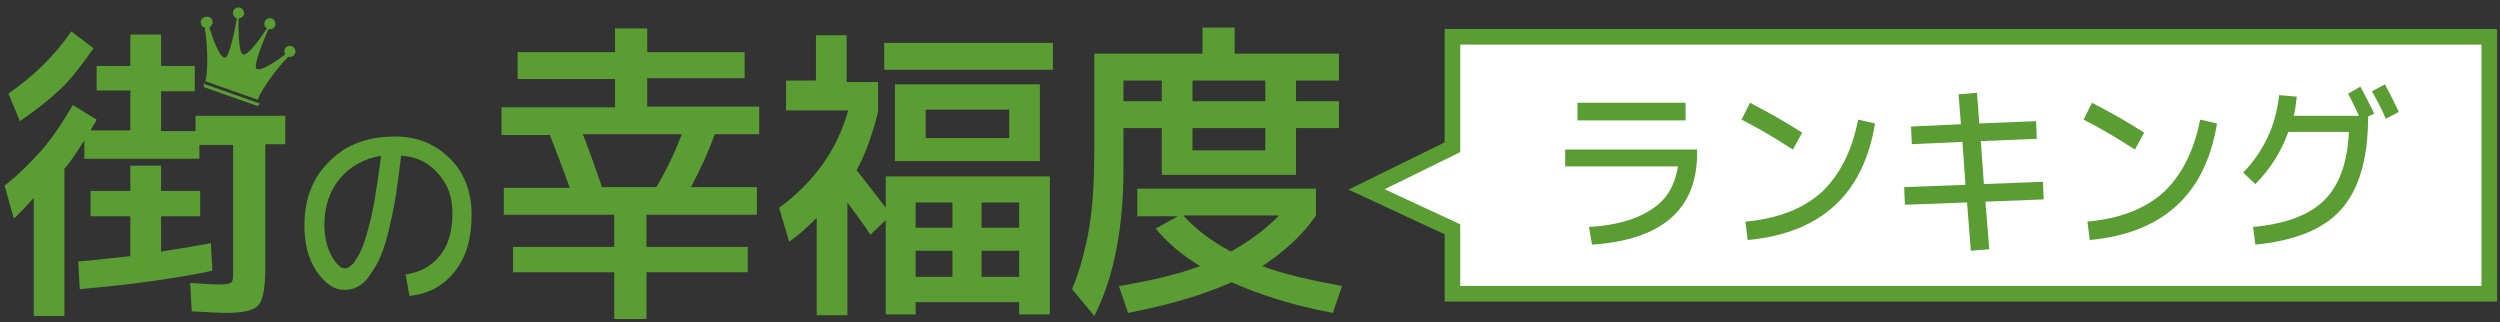 <svg width="326" height="42" viewBox="0 0 326 42" fill="none" xmlns="http://www.w3.org/2000/svg">
<rect x="0" y="0" width="326" height="42" fill="#333333" stroke="none"/>
<path d="M37.2 15.1V18.8H34.6V34.8C34.6 37.5 34.3 39.1 33.7 39.8C33.1 40.5 31.7 40.8 29.4 40.8C28.6 40.8 27.1 40.7 25 40.6L24.8 36.9C26.4 37 27.7 37.1 28.7 37.1C29.5 37.1 30 37 30.2 36.8C30.4 36.6 30.4 36 30.4 34.9V18.9H26V20.7H11V18.3C10.1 19.7 9.3 21 8.4 22V41.2H4.4V25.8C3.4 26.9 2.6 27.8 1.8 28.5L0.6 24.2C2.5 22.7 4.1 21.1 5.5 19.5C6.9 17.9 8.2 15.9 9.5 13.7L12.6 15.6C12.5 15.8 12.4 16 12.2 16.3C12 16.6 11.9 16.9 11.8 17H17V11.8H12.6V8.6H17V4.5H21V8.6H25.4V11.9H21V17.1H25.5V15.1H37.2ZM2.6 15.8L1.1 12.2C4.3 10 7.1 7.3 9.3 4.1L12.2 6.3C10.7 8.4 9.3 10.3 7.8 11.7C6.3 13.1 4.5 14.5 2.6 15.8ZM26.1 24.9V28.2H21V32.8C23.7 32.4 25.9 32 27.5 31.7L27.7 35.3C23 36.3 17.3 37.1 10.4 37.7L10.2 34.1C12.6 33.9 14.9 33.6 17 33.4V28.2H11.8V24.9H17V21.6H21V24.9H26.1ZM26.8 11L33.6 13.4C33.7 13.4 33.9 13.4 33.8 13.6C33.8 13.8 33.6 13.8 33.5 13.8L26.7 11.4C26.6 11.4 26.5 11 26.6 10.9C26.6 10.6 26.6 10.9 26.8 11ZM27.2 2.2C27.6 2.3 27.8 2.7 27.7 3.1C27.6 3.3 27.5 3.5 27.3 3.6C27.8 5.2 28.7 7.7 29.4 7.5C29.9 7.3 30.6 4.1 30.9 2.4C30.5 2.3 30.3 1.8 30.4 1.5C30.5 1.1 30.9 0.9 31.3 1C31.7 1.1 31.9 1.6 31.8 1.9C31.7 2.2 31.4 2.4 31.1 2.4C31.1 4.1 31.1 6.9 31.7 7.1C32.3 7.3 33.9 5.1 34.8 3.7C34.5 3.5 34.4 3.2 34.5 2.9C34.6 2.5 35 2.3 35.4 2.4C35.8 2.5 36 3 35.9 3.3C35.8 3.7 35.4 3.9 35 3.8C34.3 5.4 33.1 8.4 33.4 8.9C33.8 9.5 36 8 37.2 7.1C37.1 6.9 37 6.7 37.1 6.5C37.2 6.1 37.6 5.9 38 6C38.4 6.1 38.6 6.6 38.5 6.9C38.4 7.3 38 7.5 37.6 7.4C37.5 7.4 37.3 7.8 37.2 7.8C36.1 9 34.3 11.3 33.6 13L30.2 11.8L26.8 10.6C27.2 8.8 27 5.8 26.8 4.2C26.7 4.2 26.8 3.7 26.7 3.6C26.3 3.5 26.1 3.1 26.2 2.7C26.4 2.3 26.7 2.1 27.2 2.2C27.1 2.2 27.1 2.2 27.2 2.2Z" fill="#5A9E33"/>
<path d="M52.899 35.8C54.799 35.5 56.299 34.7 57.399 33.3C58.499 31.9 58.999 30.1 58.999 27.8C58.999 25.7 58.399 24 57.099 22.6C55.899 21.2 54.299 20.4 52.299 20.3C51.899 23.8 51.499 26.7 50.899 29.1C50.399 31.5 49.799 33.3 49.099 34.5C48.399 35.7 47.799 36.6 47.099 37.1C46.399 37.6 45.699 37.8 44.899 37.8C43.599 37.8 42.399 37 41.299 35.4C40.199 33.8 39.699 31.8 39.699 29.4C39.699 25.9 40.799 23.1 42.999 21C45.199 18.8 47.999 17.8 51.599 17.8C54.399 17.8 56.799 18.8 58.699 20.7C60.599 22.6 61.499 25.1 61.499 28C61.499 31.1 60.799 33.5 59.299 35.4C57.799 37.3 55.899 38.3 53.399 38.6L52.899 35.8ZM49.699 20.3C47.399 20.7 45.699 21.7 44.299 23.3C42.999 24.9 42.299 26.9 42.299 29.3C42.299 30.8 42.599 32.2 43.199 33.3C43.799 34.4 44.399 35 44.999 35C45.299 35 45.499 34.9 45.799 34.6C46.099 34.4 46.399 33.9 46.799 33.2C47.199 32.5 47.499 31.7 47.799 30.6C48.099 29.6 48.499 28.1 48.799 26.4C49.099 24.6 49.399 22.6 49.699 20.3Z" fill="#5A9E33"/>
<path d="M80.099 28H65.699V24.5H74.299C73.299 21.7 72.399 19.4 71.699 17.6H65.399V14H80.199V10.3H67.499V6.8H80.199V3.7H84.399V6.8H97.099V10.2H84.399V13.9H98.999V17.5H93.199C92.399 19.8 91.299 22.1 90.099 24.4H98.699V28H84.299V32.2H97.499V35.5H84.299V41.6H80.099V35.5H66.899V32.2H80.099V28ZM78.499 24.4H85.599C86.899 22.2 87.999 19.9 88.899 17.5H75.999C76.799 19.5 77.599 21.8 78.499 24.4Z" fill="#5A9E33"/>
<path d="M110.5 10.7H114.5V14.6C113.8 17.4 112.9 20 111.7 22.2C113.1 24 114.4 25.6 115.5 27.1V23H136.9V41H132.9V39.4H119.4V41H115.5V28.7L113.5 30.6C112.6 29.2 111.6 27.9 110.5 26.4V41.1H106.5V28.4C105.2 29.7 104 30.8 102.9 31.5L101.6 27.1C106.2 23.7 109.2 19.5 110.6 14.4H102.5V10.5H106.4V4.6H110.4V10.7H110.5ZM115.3 9.1V5.6H137.3V9.1H115.3ZM120.7 21H116.7V11H135.6V21H120.7ZM119.4 29.7H124.2V26.4H119.4V29.7ZM119.4 32.7V36.1H124.2V32.7H119.4ZM120.7 18H131.6V14.3H120.7V18ZM128 29.7H132.9V26.4H128V29.7ZM128 32.7V36.1H132.9V32.7H128Z" fill="#5A9E33"/>
<path d="M146.5 16.7V22C146.5 29.9 145.2 36.3 142.7 41.2L139.8 37.7C140.8 35.3 141.5 32.7 142 29.9C142.5 27.1 142.7 23.4 142.7 19.1V7H156.8V3.6H161V7H174.6V10.5H169V13.2H174.6V16.7H169V22.8H151.5V16.7H146.5ZM148.3 28.1V24.6H171.6V28.1C169.9 30.6 167.5 32.8 164.6 34.7C167.2 35.7 170.7 36.5 175 37.3L173.8 40.8C168.9 39.9 164.4 38.5 160.6 36.8C156.8 38.5 152.3 39.8 147.1 40.8L145.9 37.3C150.2 36.6 153.8 35.7 156.5 34.7C154 33.2 152.1 31.5 150.7 29.8L153.6 28.2H148.3V28.1ZM146.5 13.2H151.5V10.5H146.5V13.2ZM160.5 32.8C162.9 31.5 165 29.9 166.8 28.1H154.3C156 30 158.1 31.5 160.5 32.8ZM155.5 13.2H165V10.5H155.5V13.2ZM155.5 16.7V19.6H165V16.7H155.5Z" fill="#5A9E33"/>
<path d="M324.599 38.3H189.399V29.9L178.199 24.7L189.399 19.2V4.8H324.599V38.3Z" fill="white" stroke="#5A9E33" stroke-width="2.035" stroke-miterlimit="10"/>
<path d="M204.1 19.5H221.3V20C221.3 27.3 216.7 31.3 207.6 31.9L207.2 29.6C210.5 29.4 213.2 28.7 215.2 27.4C217.2 26.2 218.4 24.3 218.8 21.7H204.1V19.5ZM205.7 15.7V13.4H219.8V15.7H205.7Z" fill="#5A9E33"/>
<path d="M227.1 15.6L228.2 13.4C230.7 14.7 233 16 235 17.3L233.8 19.5C231.3 17.9 229.1 16.6 227.1 15.6ZM242.3 15.6L244.5 16.1C243 25.3 237.5 30.4 227.9 31.3L227.6 28.9C231.9 28.5 235.2 27.2 237.6 25C239.9 22.8 241.5 19.7 242.3 15.6Z" fill="#5A9E33"/>
<path d="M255.4 12.3L257.8 12.1L258.1 16.1L265.5 15.8L265.6 18.1L258.3 18.4L258.7 24L266.4 23.7L266.5 26L258.9 26.3L259.4 32.5L257 32.7L256.5 26.4L248.4 26.7L248.3 24.4L256.3 24.1L255.9 18.5L249.3 18.8L249.2 16.5L255.7 16.2L255.4 12.3Z" fill="#5A9E33"/>
<path d="M271.699 15.6L272.799 13.4C275.299 14.7 277.599 16 279.599 17.3L278.399 19.5C275.899 17.9 273.699 16.6 271.699 15.6ZM286.899 15.6L289.099 16.1C287.599 25.3 282.099 30.4 272.499 31.3L272.199 28.9C276.499 28.5 279.799 27.2 282.199 25C284.499 22.8 286.099 19.7 286.899 15.6Z" fill="#5A9E33"/>
<path d="M306.2 12.2L307.8 11.3C308.4 12.4 309 13.6 309.6 14.8L308.8 15.2V15.3C308.8 20.7 307.6 24.7 305.3 27.3C303 29.9 299.2 31.4 294.1 31.9L293.8 29.6C298.1 29.2 301.2 28 303.1 26.1C305 24.2 306.1 21.3 306.3 17.2H298.4C297.5 19.7 296.1 22 294.1 24L292.5 22.5C293.8 21.2 294.9 19.6 295.7 17.9C296.5 16.2 297 14.3 297.2 12.4L299.5 12.6C299.4 13.5 299.3 14.4 299.1 15.1H307.6C307.3 14.4 306.8 13.4 306.2 12.2ZM309.3 11.9L311 11C311.7 12.3 312.3 13.5 312.8 14.6L311.1 15.5C310.7 14.5 310.1 13.3 309.3 11.9Z" fill="#5A9E33"/>
</svg>
